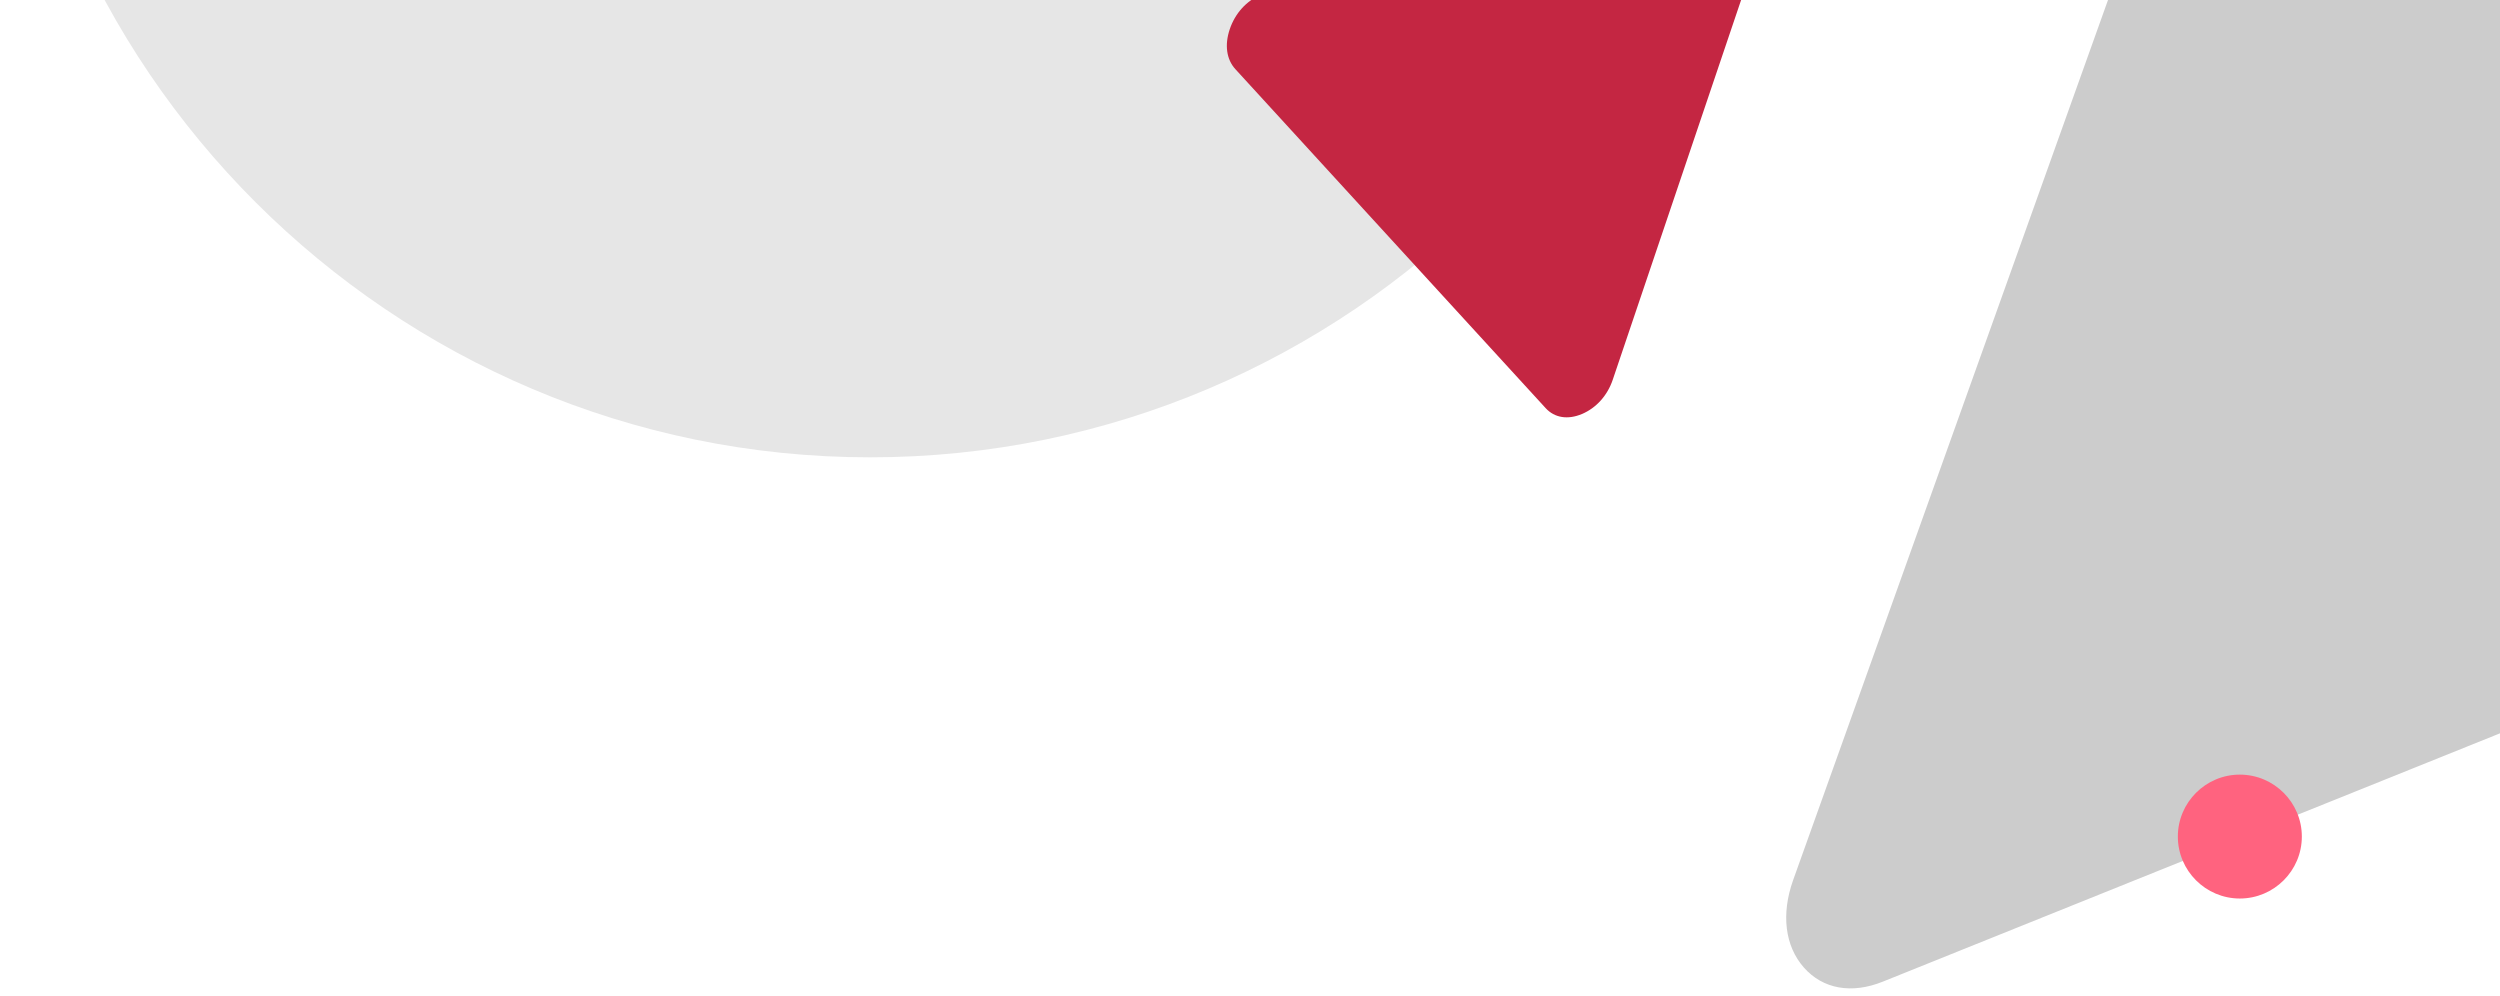 <?xml version="1.0" encoding="UTF-8"?>
<svg width="703px" height="280px" viewBox="0 0 703 280" version="1.1" xmlns="http://www.w3.org/2000/svg" xmlns:xlink="http://www.w3.org/1999/xlink">
    <title>right-center</title>
    <g id="PROMO-ENDING-SOON" stroke="none" stroke-width="1" fill="none" fill-rule="evenodd">
        <g id="Group-5-Copy-2" transform="translate(-697, 0)">
            <g id="right-center" transform="translate(697.157, -360)">
                <path d="M766.592,441.196 L846.327,282.571 C850.884,273.472 850.883,264.44 846.326,257.789 C841.752,251.122 833.902,248.706 824.755,251.154 L665.268,293.644 L505.797,336.133 C496.667,338.581 488.801,345.181 484.228,354.28 C479.638,363.378 479.639,372.394 484.23,379.061 L563.965,495.197 L643.716,611.317 C648.29,617.984 656.14,620.4 665.287,617.969 C674.45,615.521 682.316,608.921 686.873,599.822 L766.592,441.196 Z" id="Fill-111" fill-opacity="0.2" fill="#000000" transform="translate(665.265, 434.557) rotate(173) translate(-665.265, -434.557)"></path>
                <path d="M647.119,595.244 C647.119,585.649 639.289,577.824 629.682,577.824 C620.08,577.824 612.253,585.649 612.253,595.244 C612.253,604.839 620.08,612.664 629.682,612.664 C639.289,612.664 647.119,604.839 647.119,595.244 Z" id="Fill-99" fill="#FF637F"></path>
                <path d="M488.981,244.301 C488.981,109.735 379.161,0 244.433,0 C109.763,0 0,109.735 0,244.301 C0,378.866 109.763,488.601 244.433,488.601 C379.161,488.601 488.981,378.866 488.981,244.301 Z" id="Fill-99" fill-opacity="0.1" fill="#000000" transform="translate(244.49, 244.301) scale(-1, 1) translate(-244.49, -244.301)"></path>
                <path d="M479.443,396.155 L516.003,323.4 C518.093,319.227 518.092,315.084 516.003,312.034 C513.905,308.976 510.306,307.868 506.112,308.991 L432.983,328.478 L359.862,347.966 C355.676,349.089 352.069,352.116 349.972,356.289 C347.868,360.462 347.868,364.597 349.973,367.655 L386.534,420.923 L423.103,474.182 C425.2,477.24 428.799,478.348 432.993,477.233 C437.195,476.111 440.802,473.083 442.891,468.91 L479.443,396.155 Z" id="Fill-111" fill="#C42642" transform="translate(432.982, 393.11) rotate(-8) translate(-432.982, -393.11)"></path>
            </g>
        </g>
    </g>
</svg>